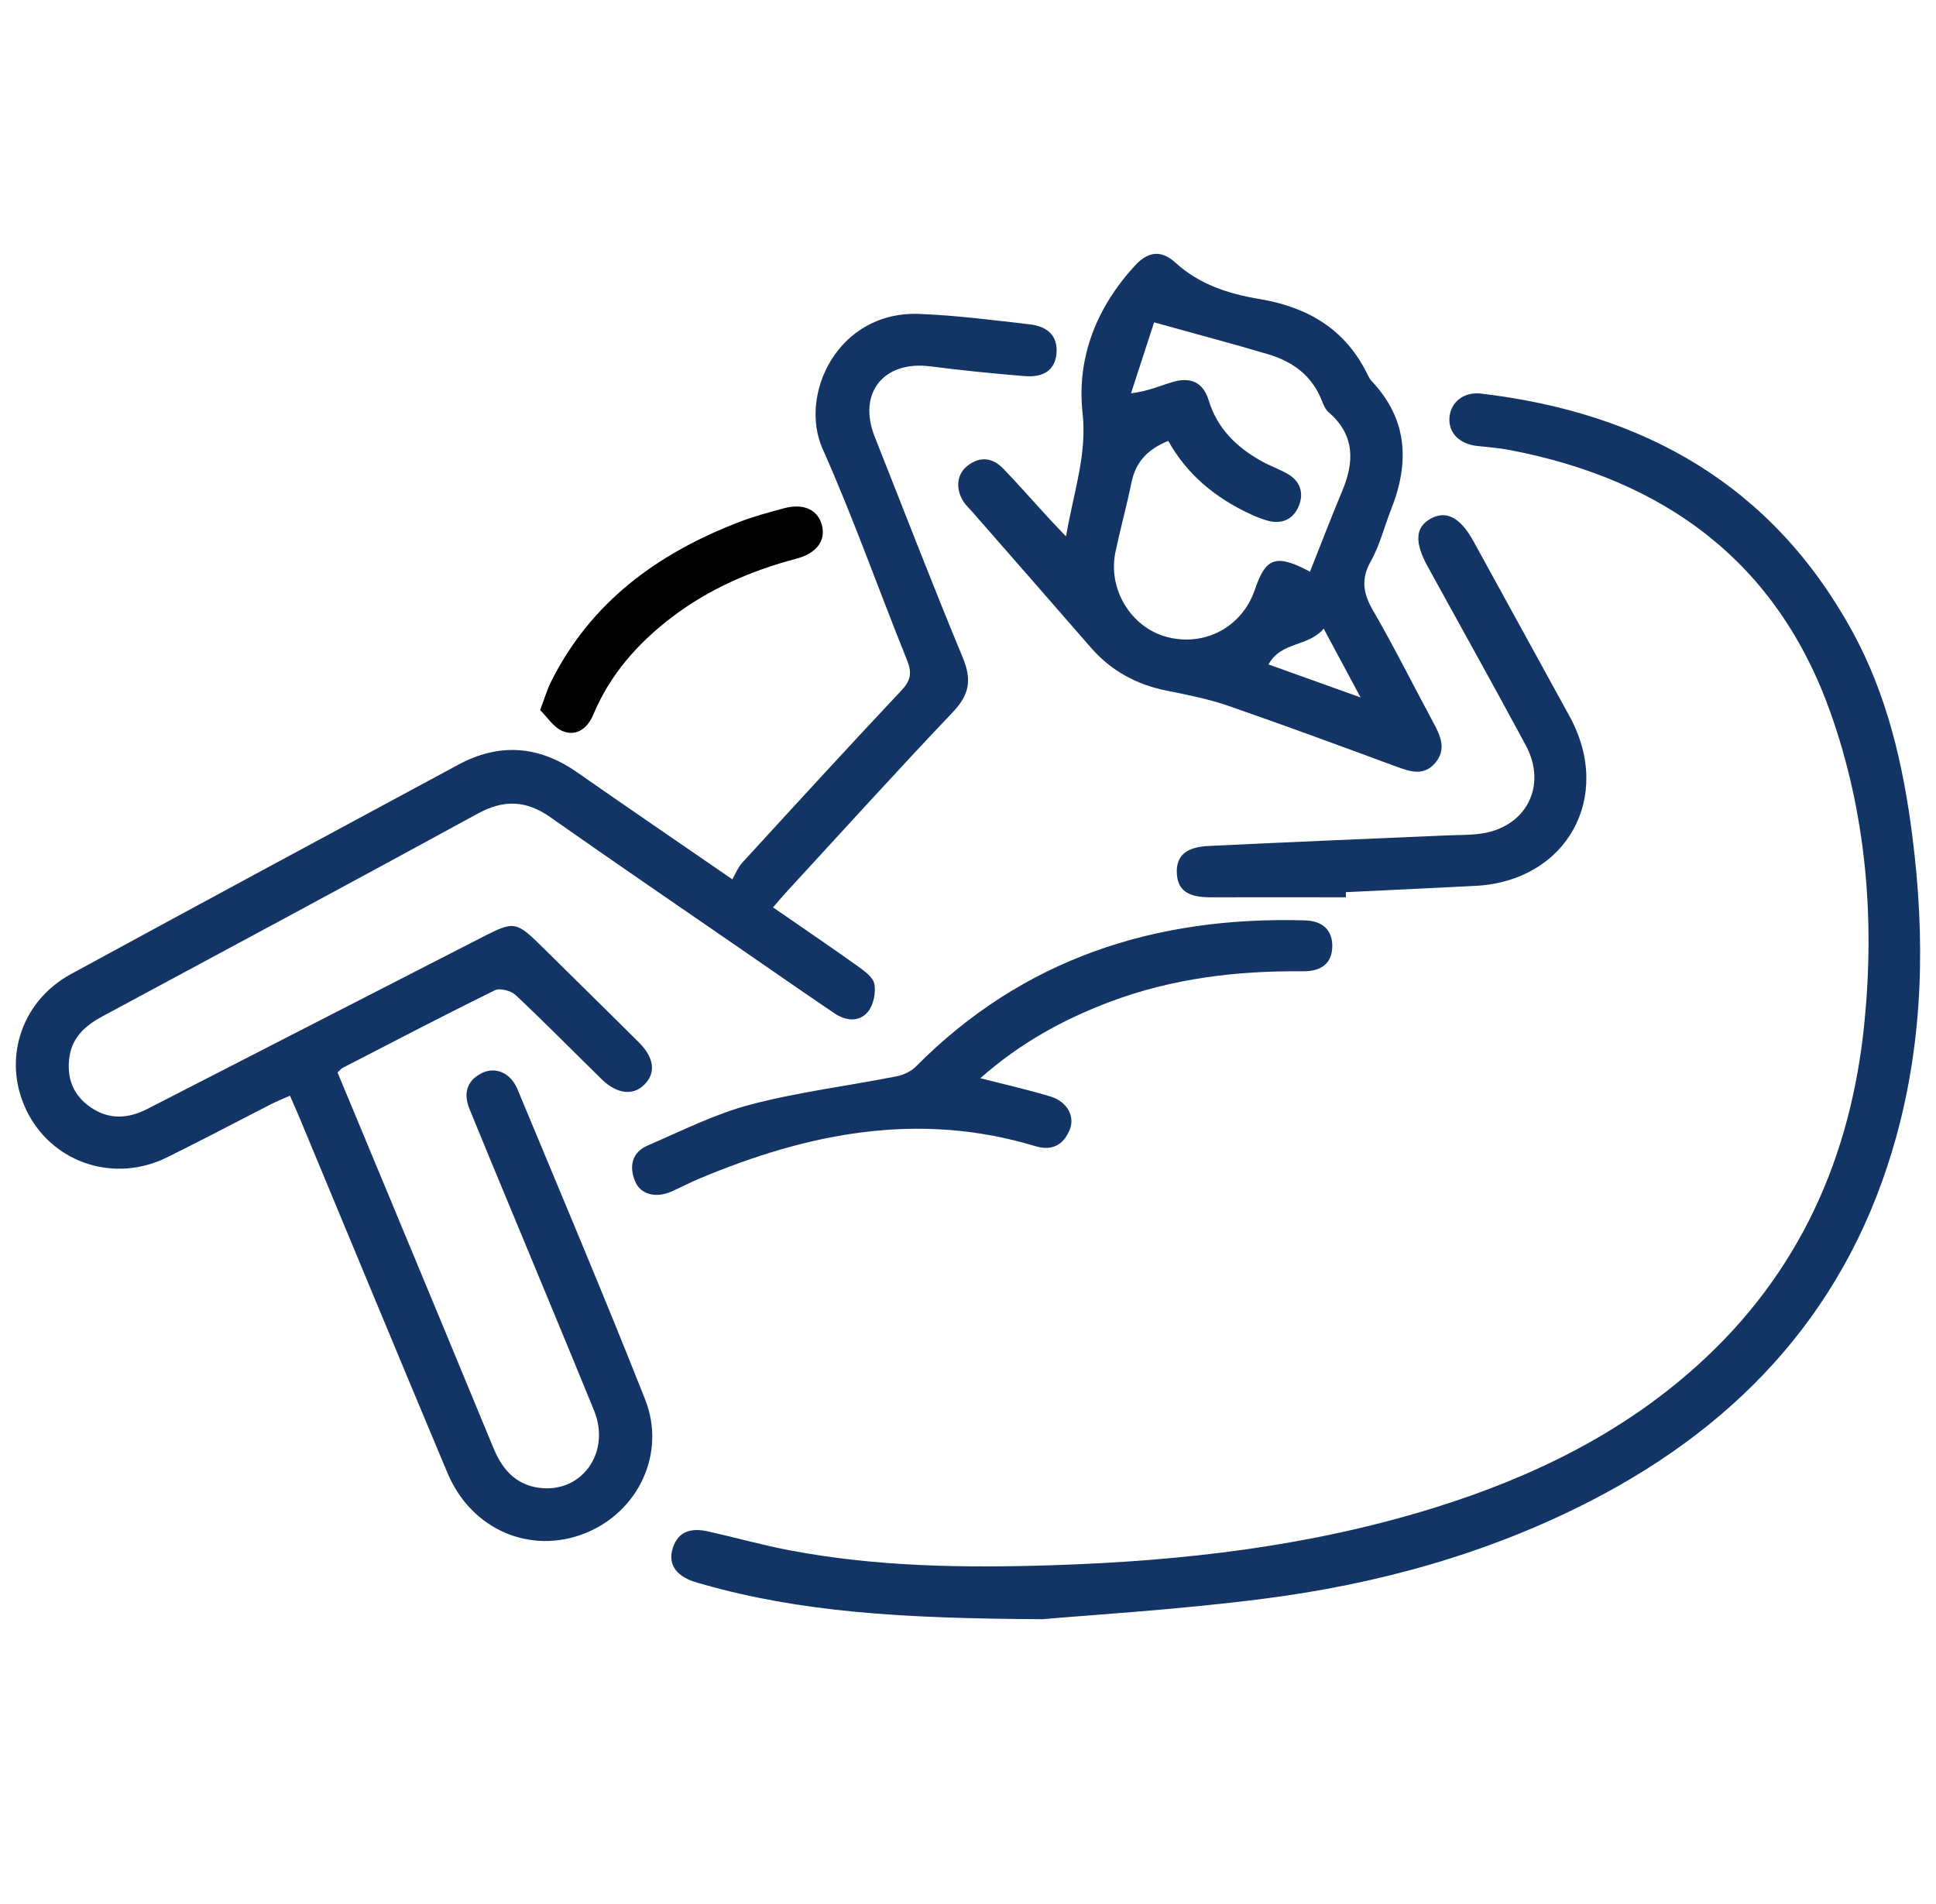 <svg width="61" height="60" viewBox="0 0 61 60" fill="none" xmlns="http://www.w3.org/2000/svg">
<g clip-path="url(#clip0_1367_8941)">
<g clip-path="url(#clip1_1367_8941)">
<path d="M10.635 33.795C11.201 35.157 11.771 36.526 12.34 37.894C13.409 40.47 14.483 43.045 15.545 45.624C15.82 46.292 16.238 46.783 16.984 46.884C18.33 47.066 19.257 45.769 18.716 44.445C17.654 41.845 16.569 39.253 15.495 36.656C15.261 36.092 15.03 35.526 14.798 34.961C14.599 34.475 14.689 34.068 15.171 33.821C15.607 33.599 16.09 33.805 16.305 34.325C17.657 37.577 19.03 40.82 20.326 44.096C21 45.797 20.109 47.651 18.432 48.318C16.712 49.001 14.851 48.205 14.102 46.423C12.54 42.706 11.001 38.98 9.452 35.258C9.359 35.034 9.259 34.812 9.136 34.527C8.919 34.626 8.72 34.704 8.528 34.802C7.44 35.358 6.36 35.93 5.264 36.471C3.635 37.278 1.732 36.677 0.895 35.111C0.041 33.509 0.605 31.584 2.237 30.695C6.297 28.483 10.369 26.291 14.439 24.098C15.728 23.403 16.972 23.493 18.177 24.333C19.747 25.428 21.328 26.507 23.074 27.71C23.177 27.534 23.253 27.331 23.389 27.184C25.056 25.364 26.722 23.544 28.413 21.746C28.714 21.425 28.731 21.175 28.572 20.785C27.68 18.576 26.89 16.323 25.921 14.15C25.154 12.432 26.4 9.79 28.971 9.893C30.13 9.938 31.285 10.087 32.439 10.22C33.05 10.29 33.328 10.62 33.289 11.13C33.25 11.632 32.913 11.903 32.289 11.852C31.294 11.772 30.3 11.671 29.311 11.545C27.84 11.357 27.016 12.387 27.56 13.76C28.482 16.087 29.381 18.424 30.341 20.737C30.623 21.421 30.543 21.891 30.033 22.429C28.263 24.292 26.539 26.197 24.798 28.088C24.661 28.236 24.533 28.392 24.357 28.594C25.272 29.227 26.163 29.83 27.036 30.454C27.243 30.603 27.518 30.804 27.552 31.017C27.598 31.294 27.521 31.675 27.345 31.886C27.065 32.221 26.643 32.17 26.289 31.93C25.31 31.267 24.339 30.592 23.366 29.921C21.353 28.532 19.332 27.154 17.332 25.747C16.577 25.216 15.87 25.193 15.058 25.636C11.124 27.784 7.177 29.905 3.229 32.027C2.697 32.313 2.285 32.674 2.19 33.293C2.09 33.954 2.296 34.511 2.855 34.894C3.432 35.289 4.032 35.26 4.645 34.944C8.159 33.138 11.677 31.338 15.192 29.534C16.199 29.018 16.259 29.024 17.088 29.843C18.103 30.847 19.123 31.845 20.135 32.854C20.619 33.336 20.671 33.818 20.298 34.184C19.942 34.536 19.434 34.475 18.956 34.008C18.053 33.123 17.167 32.221 16.245 31.355C16.099 31.219 15.753 31.128 15.593 31.206C13.984 31.997 12.396 32.826 10.802 33.648C10.751 33.674 10.714 33.727 10.635 33.798V33.795Z" fill="#133565"/>
<path d="M32.851 51.025C28.353 51.003 25.21 50.794 22.142 49.923C22.044 49.895 21.946 49.869 21.849 49.836C21.28 49.64 21.042 49.271 21.2 48.777C21.374 48.239 21.799 48.148 22.284 48.254C23.137 48.442 23.982 48.681 24.84 48.846C27.599 49.377 30.393 49.413 33.186 49.323C37.269 49.191 41.309 48.728 45.229 47.502C48.274 46.549 51.097 45.18 53.488 43.022C56.688 40.136 58.321 36.471 58.743 32.241C59.074 28.918 58.798 25.631 57.682 22.474C55.995 17.699 52.445 15.118 47.578 14.183C47.239 14.118 46.891 14.092 46.548 14.054C45.982 13.992 45.634 13.641 45.67 13.16C45.706 12.681 46.11 12.338 46.667 12.403C51.775 13.007 55.828 15.27 58.362 19.893C59.465 21.906 59.97 24.106 60.256 26.36C60.661 29.541 60.608 32.7 59.749 35.817C58.29 41.12 54.925 44.827 50.108 47.303C46.867 48.968 43.395 49.923 39.802 50.382C37.058 50.734 34.289 50.895 32.851 51.025Z" fill="#133565"/>
<path d="M33.589 16.899C33.83 15.492 34.254 14.333 34.11 13.014C33.919 11.262 34.553 9.686 35.756 8.374C36.174 7.916 36.591 7.871 37.034 8.276C37.792 8.967 38.713 9.261 39.685 9.423C41.205 9.677 42.398 10.376 43.09 11.805C43.126 11.878 43.166 11.952 43.221 12.011C44.353 13.212 44.417 14.573 43.837 16.038C43.619 16.585 43.48 17.176 43.193 17.684C42.867 18.262 42.957 18.712 43.271 19.255C43.935 20.399 44.523 21.587 45.152 22.751C45.385 23.181 45.592 23.612 45.215 24.049C44.852 24.469 44.419 24.312 43.98 24.151C42.223 23.504 40.468 22.854 38.7 22.242C38.074 22.025 37.413 21.896 36.761 21.765C35.808 21.574 35.007 21.139 34.367 20.402C33.124 18.972 31.876 17.548 30.628 16.121C30.561 16.044 30.486 15.974 30.422 15.896C30.102 15.489 30.115 14.976 30.468 14.691C30.867 14.368 31.269 14.413 31.614 14.771C32.095 15.27 32.552 15.793 33.02 16.303C33.167 16.463 33.319 16.62 33.585 16.901L33.589 16.899ZM41.275 18.016C41.625 17.138 41.941 16.306 42.285 15.486C42.679 14.556 42.694 13.709 41.862 12.99C41.761 12.901 41.699 12.754 41.648 12.624C41.341 11.834 40.726 11.391 39.952 11.162C38.811 10.824 37.66 10.518 36.364 10.159C36.146 10.827 35.892 11.612 35.636 12.395C36.184 12.326 36.553 12.155 36.939 12.04C37.528 11.867 37.91 12.052 38.085 12.62C38.363 13.523 38.979 14.106 39.77 14.544C40.036 14.691 40.331 14.791 40.592 14.946C40.978 15.178 41.087 15.548 40.921 15.95C40.752 16.353 40.411 16.523 39.973 16.416C39.777 16.366 39.585 16.288 39.402 16.203C38.306 15.698 37.405 14.961 36.81 13.894C36.161 14.157 35.785 14.556 35.653 15.196C35.502 15.933 35.301 16.661 35.146 17.396C34.901 18.562 35.63 19.761 36.748 20.067C37.944 20.395 39.136 19.763 39.535 18.591C39.881 17.57 40.195 17.442 41.275 18.014V18.016ZM41.707 19.809C41.221 20.392 40.362 20.209 39.969 20.938C40.944 21.288 41.823 21.602 42.869 21.978C42.444 21.185 42.111 20.564 41.707 19.81V19.809Z" fill="#133565"/>
<path d="M30.89 33.977C31.702 34.186 32.416 34.345 33.114 34.559C33.624 34.716 33.877 35.183 33.706 35.598C33.51 36.076 33.153 36.278 32.627 36.12C28.959 35.008 25.465 35.7 22.042 37.138C21.741 37.264 21.454 37.417 21.156 37.548C20.666 37.766 20.179 37.642 20.009 37.223C19.814 36.746 19.914 36.309 20.413 36.095C21.475 35.638 22.526 35.103 23.636 34.811C25.143 34.413 26.704 34.221 28.237 33.92C28.456 33.877 28.7 33.769 28.853 33.614C32.236 30.203 36.398 28.869 41.112 29.003C41.682 29.02 41.98 29.317 41.978 29.812C41.976 30.329 41.667 30.615 41.043 30.608C38.969 30.587 36.939 30.832 34.987 31.564C33.513 32.119 32.148 32.862 30.891 33.975L30.89 33.977Z" fill="#133565"/>
<path d="M42.409 28.276C40.984 28.276 39.559 28.273 38.132 28.276C37.435 28.277 37.113 28.057 37.081 27.539C37.046 26.989 37.347 26.695 38.07 26.659C40.552 26.538 43.037 26.437 45.521 26.328C45.887 26.311 46.257 26.321 46.62 26.275C48.073 26.095 48.769 24.775 48.074 23.485C47.061 21.602 46.018 19.736 44.988 17.861C44.568 17.096 44.59 16.628 45.059 16.355C45.557 16.065 46.01 16.297 46.43 17.062C47.44 18.9 48.45 20.738 49.457 22.578C50.841 25.107 49.372 27.761 46.499 27.915C45.136 27.986 43.771 28.049 42.407 28.114C42.407 28.168 42.407 28.22 42.407 28.274L42.409 28.276Z" fill="#133565"/>
<path d="M17.018 22.378C17.165 21.987 17.238 21.734 17.354 21.5C18.613 18.967 20.728 17.435 23.299 16.447C23.753 16.272 24.227 16.146 24.696 16.018C25.331 15.847 25.787 16.067 25.904 16.581C26.012 17.05 25.715 17.442 25.098 17.604C23.668 17.981 22.331 18.562 21.151 19.464C20.084 20.281 19.219 21.263 18.693 22.522C18.518 22.94 18.172 23.218 17.73 23.04C17.444 22.924 17.243 22.596 17.019 22.377L17.018 22.378Z" fill="black"/>
</g>
</g>
<defs>
<clipPath id="clip0_1367_8941">
<rect width="60" height="60" fill="white" transform="translate(0.5)"/>
</clipPath>
<clipPath id="clip1_1367_8941">
<rect width="60" height="43.024" fill="white" transform="translate(0.5 8)"/>
</clipPath>
</defs>
</svg>
